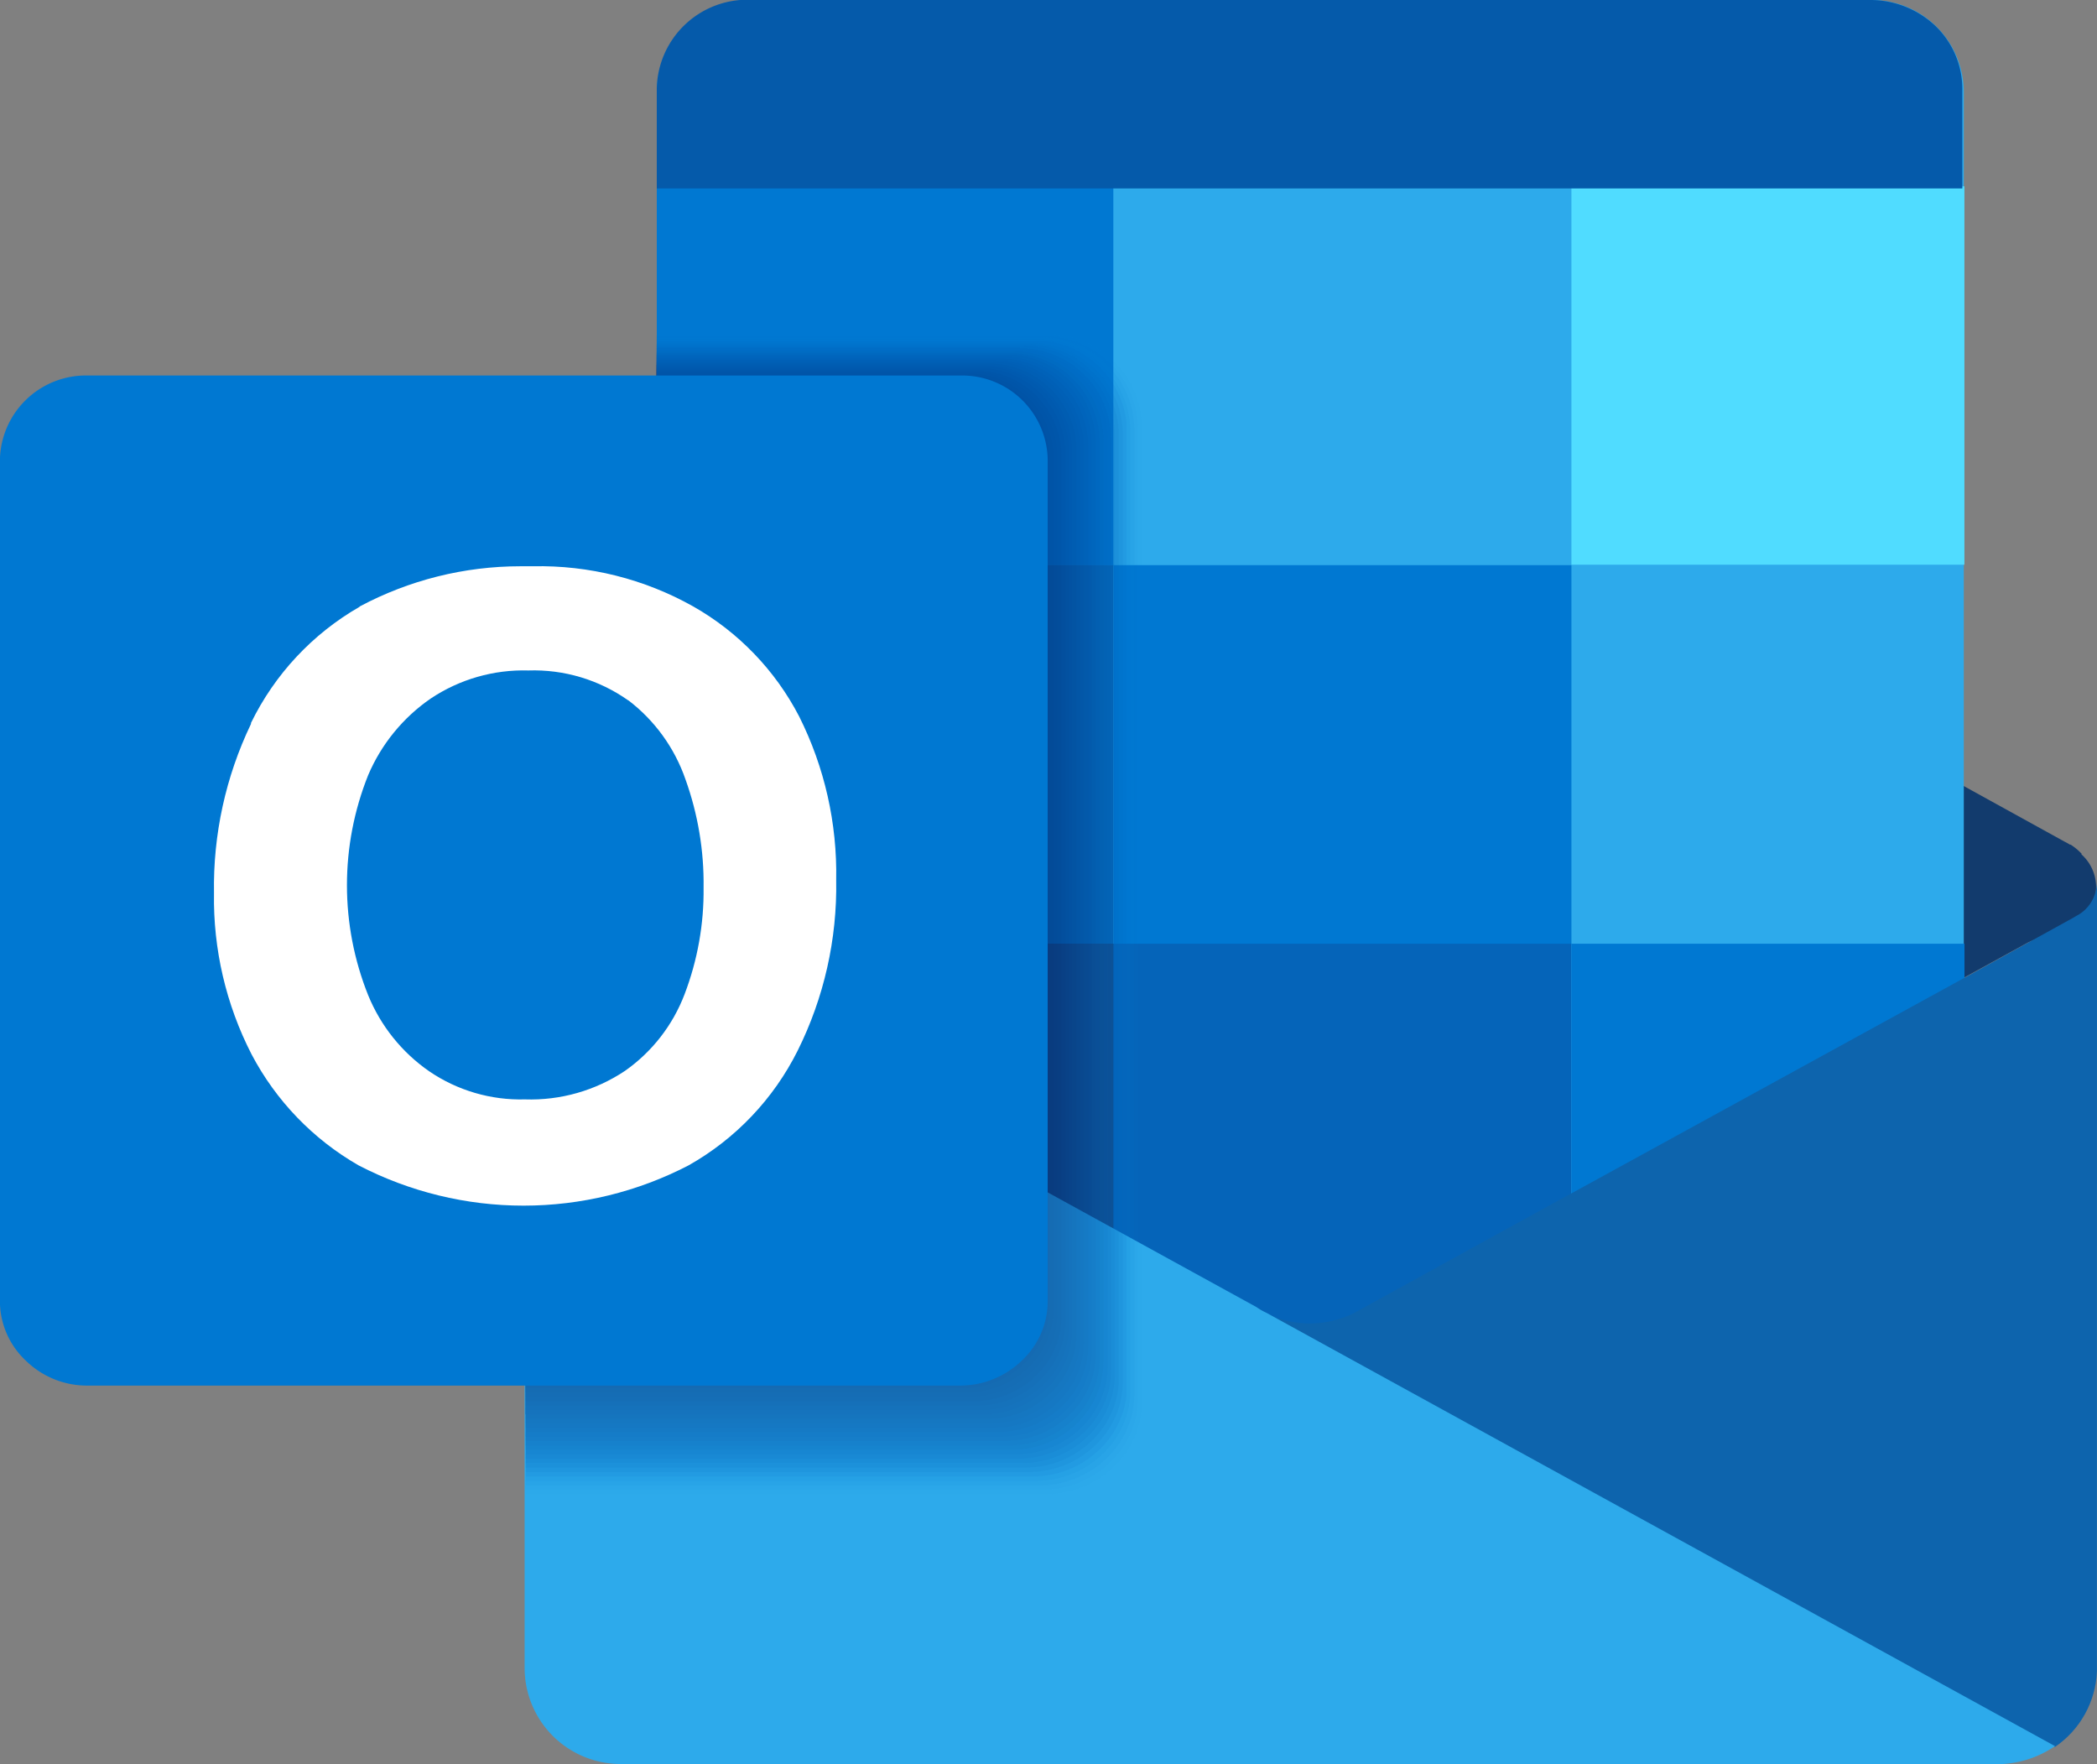 <svg xmlns="http://www.w3.org/2000/svg" xmlns:xlink="http://www.w3.org/1999/xlink" width="24.371" height="20.503" viewBox="0 0 24.371 20.503">
  <rect x="0" y="0" width="24.371" height="20.503" fill="#808080" stroke="none"/>
  <defs>
    <clipPath id="clip-path">
      <path id="Caminho_62064" data-name="Caminho 62064" d="M1311.18,221.989l-.009-.005a.7.7,0,0,1-.07-.038l-.008,0a.668.668,0,0,0,.087.048m9.657-5.017a.494.494,0,0,1-.026.153.434.434,0,0,1-.217.25l-.03.018-1.268.7-4.567,2.505-.729.4-1.745.962-.037.02-.026.015a1.181,1.181,0,0,1-.506.115,1.167,1.167,0,0,1-.506-.116l9.168,5.038a1.116,1.116,0,0,0,.488-.878c0-.01,0-.02,0-.03Z" transform="translate(-1311.093 -216.968)" fill="none"/>
    </clipPath>
    <linearGradient id="linear-gradient" x1="-9.807" y1="3.113" x2="-9.8" y2="3.113" gradientUnits="objectBoundingBox">
      <stop offset="0" stop-color="#35b8f1"/>
      <stop offset="0.75" stop-color="#0d64ad"/>
      <stop offset="1" stop-color="#0d64ad"/>
    </linearGradient>
    <clipPath id="clip-path-2">
      <rect id="Retângulo_6653" data-name="Retângulo 6653" width="7.211" height="13.557" fill="none"/>
    </clipPath>
    <clipPath id="clip-path-4">
      <rect id="Retângulo_6627" data-name="Retângulo 6627" width="7.165" height="13.485" fill="none"/>
    </clipPath>
    <clipPath id="clip-path-5">
      <rect id="Retângulo_6628" data-name="Retângulo 6628" width="7.121" height="13.414" fill="none"/>
    </clipPath>
    <clipPath id="clip-path-6">
      <rect id="Retângulo_6629" data-name="Retângulo 6629" width="7.075" height="13.342" fill="none"/>
    </clipPath>
    <clipPath id="clip-path-7">
      <rect id="Retângulo_6630" data-name="Retângulo 6630" width="7.03" height="13.271" fill="none"/>
    </clipPath>
    <clipPath id="clip-path-8">
      <rect id="Retângulo_6631" data-name="Retângulo 6631" width="6.986" height="13.2" fill="none"/>
    </clipPath>
    <clipPath id="clip-path-9">
      <rect id="Retângulo_6632" data-name="Retângulo 6632" width="6.942" height="13.128" fill="none"/>
    </clipPath>
    <clipPath id="clip-path-10">
      <rect id="Retângulo_6633" data-name="Retângulo 6633" width="6.898" height="13.057" fill="none"/>
    </clipPath>
    <clipPath id="clip-path-11">
      <rect id="Retângulo_6634" data-name="Retângulo 6634" width="6.854" height="12.985" fill="none"/>
    </clipPath>
    <clipPath id="clip-path-12">
      <rect id="Retângulo_6635" data-name="Retângulo 6635" width="6.807" height="12.914" fill="none"/>
    </clipPath>
    <clipPath id="clip-path-13">
      <rect id="Retângulo_6636" data-name="Retângulo 6636" width="6.763" height="12.842" fill="none"/>
    </clipPath>
    <clipPath id="clip-path-14">
      <rect id="Retângulo_6637" data-name="Retângulo 6637" width="6.719" height="12.771" fill="none"/>
    </clipPath>
    <clipPath id="clip-path-15">
      <rect id="Retângulo_6638" data-name="Retângulo 6638" width="6.675" height="12.699" fill="none"/>
    </clipPath>
    <clipPath id="clip-path-16">
      <rect id="Retângulo_6639" data-name="Retângulo 6639" width="6.631" height="12.628" fill="none"/>
    </clipPath>
    <clipPath id="clip-path-17">
      <rect id="Retângulo_6640" data-name="Retângulo 6640" width="6.586" height="12.557" fill="none"/>
    </clipPath>
    <clipPath id="clip-path-18">
      <rect id="Retângulo_6641" data-name="Retângulo 6641" width="6.54" height="12.485" fill="none"/>
    </clipPath>
    <clipPath id="clip-path-19">
      <rect id="Retângulo_6642" data-name="Retângulo 6642" width="6.496" height="12.414" fill="none"/>
    </clipPath>
    <clipPath id="clip-path-20">
      <rect id="Retângulo_6643" data-name="Retângulo 6643" width="6.452" height="12.342" fill="none"/>
    </clipPath>
    <clipPath id="clip-path-21">
      <rect id="Retângulo_6644" data-name="Retângulo 6644" width="6.407" height="12.271" fill="none"/>
    </clipPath>
    <clipPath id="clip-path-22">
      <rect id="Retângulo_6645" data-name="Retângulo 6645" width="6.363" height="12.2" fill="none"/>
    </clipPath>
    <clipPath id="clip-path-23">
      <rect id="Retângulo_6646" data-name="Retângulo 6646" width="6.319" height="12.128" fill="none"/>
    </clipPath>
    <clipPath id="clip-path-24">
      <rect id="Retângulo_6647" data-name="Retângulo 6647" width="6.275" height="12.057" fill="none"/>
    </clipPath>
    <clipPath id="clip-path-25">
      <rect id="Retângulo_6648" data-name="Retângulo 6648" width="6.229" height="11.985" fill="none"/>
    </clipPath>
    <clipPath id="clip-path-26">
      <rect id="Retângulo_6649" data-name="Retângulo 6649" width="6.184" height="11.914" fill="none"/>
    </clipPath>
    <clipPath id="clip-path-27">
      <rect id="Retângulo_6650" data-name="Retângulo 6650" width="6.14" height="11.842" fill="none"/>
    </clipPath>
    <clipPath id="clip-path-28">
      <rect id="Retângulo_6651" data-name="Retângulo 6651" width="6.096" height="11.771" fill="none"/>
    </clipPath>
    <clipPath id="clip-path-29">
      <rect id="Retângulo_6652" data-name="Retângulo 6652" width="6.052" height="11.699" fill="none"/>
    </clipPath>
    <clipPath id="clip-path-30">
      <path id="Caminho_62094" data-name="Caminho 62094" d="M1255.5,200.355a1.963,1.963,0,0,1,.663.919,3.577,3.577,0,0,1,.21,1.256,3.366,3.366,0,0,1-.221,1.24,1.923,1.923,0,0,1-.692.89,1.975,1.975,0,0,1-1.164.332,1.884,1.884,0,0,1-1.111-.326,1.992,1.992,0,0,1-.71-.884,3.44,3.44,0,0,1,0-2.559,2.059,2.059,0,0,1,.727-.89,1.941,1.941,0,0,1,1.134-.326,1.9,1.9,0,0,1,1.163.349m-3.124-1.089a3.147,3.147,0,0,0-1.262,1.35v.011a4.371,4.371,0,0,0-.43,1.966,3.961,3.961,0,0,0,.436,1.873,3.209,3.209,0,0,0,1.245,1.292,4.162,4.162,0,0,0,3.834,0,3.141,3.141,0,0,0,1.268-1.333,4.278,4.278,0,0,0,.448-1.984,4.067,4.067,0,0,0-.43-1.9,3.124,3.124,0,0,0-1.233-1.28,3.645,3.645,0,0,0-1.862-.466l-.144,0a3.965,3.965,0,0,0-1.87.468" transform="translate(-1250.685 -198.798)" fill="none"/>
    </clipPath>
    <linearGradient id="linear-gradient-2" x1="-34.631" y1="6.327" x2="-34.603" y2="6.327" gradientUnits="objectBoundingBox">
      <stop offset="0" stop-color="#f2f2f2"/>
      <stop offset="1" stop-color="#fff"/>
    </linearGradient>
  </defs>
  <g id="Grupo_20652" data-name="Grupo 20652" transform="translate(0 0)">
    <path id="Caminho_62900" data-name="Caminho 62900" d="M1352.754,211.993a.659.659,0,0,0-.129-.107h0l-.008,0a.639.639,0,0,0-.061-.034l-1.3-.717q0,.678,0,1.355,0,.506,0,1.013l.871-.478c.314-.147.406-.071.567-.22a.511.511,0,0,0,.056-.807" transform="translate(-1328.561 -202.07)" fill="#123b6d"/>
    <path id="Caminho_62901" data-name="Caminho 62901" d="M1277.357,166.037h13.05a1.071,1.071,0,0,1,1.07,1.07v16.832a1.071,1.071,0,0,1-1.07,1.07h-13.05a1.071,1.071,0,0,1-1.07-1.07V167.107a1.071,1.071,0,0,1,1.07-1.07" transform="translate(-1268.654 -166.037)" fill="#2daaeb"/>
    <rect id="Retângulo_7403" data-name="Retângulo 7403" width="6.063" height="4.573" transform="translate(7.633 10.967)" fill="#14447d"/>
    <rect id="Retângulo_7404" data-name="Retângulo 7404" width="5.323" height="4.573" transform="translate(12.94 10.967)" fill="#0564b9"/>
    <rect id="Retângulo_7405" data-name="Retângulo 7405" width="5.306" height="4.404" transform="translate(7.633 6.563)" fill="#0664b2"/>
    <path id="Caminho_62902" data-name="Caminho 62902" d="M1286.917,185.613h4.568v4.573h-4.568Zm-5.323-4.4h5.323v4.4h-5.323Zm-5.307-4.4h5.306v4.4h-5.306Z" transform="translate(-1268.654 -174.645)" fill="#0078d2"/>
    <rect id="Retângulo_7406" data-name="Retângulo 7406" width="4.567" height="4.398" transform="translate(18.263 2.165)" fill="#50dcff"/>
    <path id="Caminho_62903" data-name="Caminho 62903" d="M1277.357,166.036h13.033a1.1,1.1,0,0,1,.756.3,1.018,1.018,0,0,1,.314.727v1.163h-15.173v-1.163a1.053,1.053,0,0,1,1.07-1.03" transform="translate(-1268.654 -166.036)" fill="#055aaa"/>
    <g id="Grupo_18329" data-name="Grupo 18329" transform="translate(14.627 10.234)" clip-path="url(#clip-path)">
      <path id="Caminho_62063" data-name="Caminho 62063" d="M1296.6,214.15l-15.028,5.448-11-9.6,15.028-5.448Z" transform="translate(-1278.709 -207.042)" fill="url(#linear-gradient)"/>
    </g>
    <path id="Caminho_62904" data-name="Caminho 62904" d="M1269.777,228.371h15.976a1.2,1.2,0,0,0,.675-.21l-9.169-5.038a.669.669,0,0,1-.111-.064l-8.25-4.533-.256-.14v8.866a1.117,1.117,0,0,0,1.117,1.117Z" transform="translate(-1262.545 -207.868)" fill="#2daaeb"/>
    <g id="Grupo_18413" data-name="Grupo 18413" transform="translate(6.103 3.864)">
      <g id="Grupo_18412" data-name="Grupo 18412" opacity="0.53" clip-path="url(#clip-path-2)">
        <g id="Grupo_18333" data-name="Grupo 18333" opacity="0" style="mix-blend-mode: multiply;isolation: isolate">
          <g id="Grupo_18332" data-name="Grupo 18332">
            <g id="Grupo_18331" data-name="Grupo 18331" clip-path="url(#clip-path-2)">
              <path id="Caminho_62066" data-name="Caminho 62066" d="M1274.79,185.268H1270.2c0,.069,0,.138,0,.207,0,.64,0,1.281-.016,1.92,0-.018.008.336,0,.578,1.232-.119,2.463-.234,3.7-.292,0,0,.127,4.175.047,5.2q.007.644.008,1.289c0,.15-.089,2.707-.054,2.716a20.557,20.557,0,0,0-5.206-.46c.007.761.007,1.66,0,2.394h6.1a1.131,1.131,0,0,0,.787-.321,1.038,1.038,0,0,0,.326-.754V186.343a1.1,1.1,0,0,0-1.093-1.075" transform="translate(-1268.672 -185.268)" fill="#0078d4"/>
            </g>
          </g>
        </g>
        <g id="Grupo_18336" data-name="Grupo 18336" transform="translate(0.002 0.02)" opacity="0.038" style="mix-blend-mode: multiply;isolation: isolate">
          <g id="Grupo_18335" data-name="Grupo 18335">
            <g id="Grupo_18334" data-name="Grupo 18334" clip-path="url(#clip-path-4)">
              <path id="Caminho_62067" data-name="Caminho 62067" d="M1274.754,185.368H1270.2c0,.062,0,.125,0,.187,0,.64,0,1.28-.016,1.92,0-.018.008.336,0,.578,1.232-.118,2.464-.234,3.7-.292,0,0,.127,4.175.047,5.2q.007.644.008,1.289c0,.15-.09,2.707-.054,2.716a20.569,20.569,0,0,0-5.206-.46c.007.743.007,1.618,0,2.343h6.056a1.137,1.137,0,0,0,.784-.319,1.042,1.042,0,0,0,.325-.751V186.438a1.094,1.094,0,0,0-1.088-1.07" transform="translate(-1268.678 -185.368)" fill="#0075d0"/>
            </g>
          </g>
        </g>
        <g id="Grupo_18339" data-name="Grupo 18339" transform="translate(0.002 0.04)" opacity="0.077" style="mix-blend-mode: multiply;isolation: isolate">
          <g id="Grupo_18338" data-name="Grupo 18338">
            <g id="Grupo_18337" data-name="Grupo 18337" clip-path="url(#clip-path-5)">
              <path id="Caminho_62068" data-name="Caminho 62068" d="M1274.715,185.467H1270.2c0,.056,0,.111,0,.167,0,.64,0,1.281-.016,1.92,0-.018.008.336,0,.578,1.232-.119,2.464-.234,3.7-.292,0,0,.127,4.175.047,5.2q.007.644.008,1.289c0,.15-.089,2.707-.054,2.716a20.558,20.558,0,0,0-5.206-.46c.007.726.007,1.577,0,2.291h6.016a1.133,1.133,0,0,0,.781-.318,1.038,1.038,0,0,0,.323-.748V186.533a1.089,1.089,0,0,0-1.083-1.066" transform="translate(-1268.679 -185.467)" fill="#0072cd"/>
            </g>
          </g>
        </g>
        <g id="Grupo_18342" data-name="Grupo 18342" transform="translate(0.002 0.06)" opacity="0.115" style="mix-blend-mode: multiply;isolation: isolate">
          <g id="Grupo_18341" data-name="Grupo 18341">
            <g id="Grupo_18340" data-name="Grupo 18340" clip-path="url(#clip-path-6)">
              <path id="Caminho_62069" data-name="Caminho 62069" d="M1274.676,185.567h-4.471c0,.049,0,.1,0,.147,0,.64,0,1.281-.016,1.921,0-.018.008.336,0,.578,1.231-.118,2.463-.234,3.7-.292,0,0,.127,4.175.047,5.2q.007.644.007,1.289c0,.15-.089,2.707-.054,2.716a20.558,20.558,0,0,0-5.206-.46c.007.709.007,1.536,0,2.24h5.975a1.127,1.127,0,0,0,.778-.316,1.034,1.034,0,0,0,.322-.745v-11.22a1.084,1.084,0,0,0-1.079-1.061" transform="translate(-1268.68 -185.567)" fill="#006fc9"/>
            </g>
          </g>
        </g>
        <g id="Grupo_18345" data-name="Grupo 18345" transform="translate(0.002 0.08)" opacity="0.154" style="mix-blend-mode: multiply;isolation: isolate">
          <g id="Grupo_18344" data-name="Grupo 18344">
            <g id="Grupo_18343" data-name="Grupo 18343" clip-path="url(#clip-path-7)">
              <path id="Caminho_62070" data-name="Caminho 62070" d="M1274.637,185.666h-4.431c0,.042,0,.085,0,.127,0,.64,0,1.281-.016,1.92,0-.018.008.336,0,.578,1.232-.118,2.464-.234,3.7-.291,0,0,.127,4.175.047,5.2q.007.644.007,1.289c0,.15-.089,2.707-.054,2.716a20.551,20.551,0,0,0-5.206-.46c.006.691.007,1.5,0,2.188h5.935a1.123,1.123,0,0,0,.774-.315,1.029,1.029,0,0,0,.32-.741V186.723a1.08,1.08,0,0,0-1.074-1.057" transform="translate(-1268.681 -185.666)" fill="#006dc6"/>
            </g>
          </g>
        </g>
        <g id="Grupo_18348" data-name="Grupo 18348" transform="translate(0.002 0.1)" opacity="0.192" style="mix-blend-mode: multiply;isolation: isolate">
          <g id="Grupo_18347" data-name="Grupo 18347">
            <g id="Grupo_18346" data-name="Grupo 18346" clip-path="url(#clip-path-8)">
              <path id="Caminho_62071" data-name="Caminho 62071" d="M1274.6,185.766h-4.391c0,.036,0,.072,0,.107,0,.64,0,1.28-.016,1.92,0-.018.008.336,0,.578,1.232-.119,2.463-.234,3.7-.292,0,0,.127,4.175.047,5.2q.007.644.008,1.289c0,.15-.089,2.707-.054,2.716a20.557,20.557,0,0,0-5.206-.46c.006.674.007,1.457,0,2.137h5.895a1.118,1.118,0,0,0,.771-.314,1.024,1.024,0,0,0,.319-.738v-11.1a1.075,1.075,0,0,0-1.07-1.052" transform="translate(-1268.68 -185.766)" fill="#006ac2"/>
            </g>
          </g>
        </g>
        <g id="Grupo_18351" data-name="Grupo 18351" transform="translate(0.002 0.12)" opacity="0.231" style="mix-blend-mode: multiply;isolation: isolate">
          <g id="Grupo_18350" data-name="Grupo 18350">
            <g id="Grupo_18349" data-name="Grupo 18349" clip-path="url(#clip-path-9)">
              <path id="Caminho_62072" data-name="Caminho 62072" d="M1274.557,185.865h-4.351c0,.029,0,.058,0,.087,0,.64,0,1.28-.016,1.92,0-.018.008.336,0,.578,1.232-.118,2.463-.234,3.7-.291,0,0,.127,4.175.047,5.2q.007.644.007,1.289c0,.15-.089,2.707-.054,2.716a20.549,20.549,0,0,0-5.206-.46c.006.657.007,1.417,0,2.085h5.855a1.113,1.113,0,0,0,.768-.313,1.02,1.02,0,0,0,.318-.735V186.913a1.071,1.071,0,0,0-1.065-1.048" transform="translate(-1268.68 -185.865)" fill="#0067bf"/>
            </g>
          </g>
        </g>
        <g id="Grupo_18354" data-name="Grupo 18354" transform="translate(0.002 0.14)" opacity="0.269" style="mix-blend-mode: multiply;isolation: isolate">
          <g id="Grupo_18353" data-name="Grupo 18353">
            <g id="Grupo_18352" data-name="Grupo 18352" clip-path="url(#clip-path-10)">
              <path id="Caminho_62073" data-name="Caminho 62073" d="M1274.518,185.965h-4.312c0,.022,0,.045,0,.067,0,.64,0,1.281-.016,1.921,0-.018.008.336,0,.578,1.232-.119,2.464-.234,3.7-.292,0,0,.127,4.175.047,5.2q.007.644.007,1.289c0,.15-.089,2.707-.054,2.716a20.556,20.556,0,0,0-5.205-.46c.006.641.006,1.379,0,2.034h5.815a1.108,1.108,0,0,0,.764-.311,1.015,1.015,0,0,0,.317-.732V187.008a1.066,1.066,0,0,0-1.061-1.043" transform="translate(-1268.681 -185.965)" fill="#0064bb"/>
            </g>
          </g>
        </g>
        <g id="Grupo_18357" data-name="Grupo 18357" transform="translate(0.002 0.16)" opacity="0.308" style="mix-blend-mode: multiply;isolation: isolate">
          <g id="Grupo_18356" data-name="Grupo 18356">
            <g id="Grupo_18355" data-name="Grupo 18355" clip-path="url(#clip-path-11)">
              <path id="Caminho_62074" data-name="Caminho 62074" d="M1274.477,186.064h-4.271c0,.016,0,.031,0,.047,0,.64,0,1.281-.016,1.92,0-.018.008.336,0,.578,1.231-.118,2.463-.234,3.7-.291,0,0,.127,4.175.047,5.2q.007.644.007,1.289c0,.15-.089,2.707-.054,2.716a20.549,20.549,0,0,0-5.206-.46c.006.624.007,1.34,0,1.982h5.774a1.1,1.1,0,0,0,.761-.31,1.011,1.011,0,0,0,.315-.729V187.1a1.061,1.061,0,0,0-1.056-1.039" transform="translate(-1268.68 -186.064)" fill="#0061b8"/>
            </g>
          </g>
        </g>
        <g id="Grupo_18360" data-name="Grupo 18360" transform="translate(0.002 0.18)" opacity="0.346" style="mix-blend-mode: multiply;isolation: isolate">
          <g id="Grupo_18359" data-name="Grupo 18359">
            <g id="Grupo_18358" data-name="Grupo 18358" clip-path="url(#clip-path-12)">
              <path id="Caminho_62075" data-name="Caminho 62075" d="M1274.438,186.164h-4.231c0,.009,0,.018,0,.027,0,.64,0,1.281-.016,1.92,0-.018.008.336,0,.578,1.232-.119,2.464-.234,3.7-.292,0,0,.127,4.175.047,5.2q.007.644.007,1.289c0,.15-.089,2.707-.054,2.716a20.561,20.561,0,0,0-5.206-.46c.006.607.006,1.3,0,1.931h5.734a1.1,1.1,0,0,0,.757-.308,1.006,1.006,0,0,0,.314-.726V187.2a1.057,1.057,0,0,0-1.051-1.034" transform="translate(-1268.681 -186.164)" fill="#005eb4"/>
            </g>
          </g>
        </g>
        <g id="Grupo_18363" data-name="Grupo 18363" transform="translate(0.002 0.2)" opacity="0.385" style="mix-blend-mode: multiply;isolation: isolate">
          <g id="Grupo_18362" data-name="Grupo 18362">
            <g id="Grupo_18361" data-name="Grupo 18361" clip-path="url(#clip-path-13)">
              <path id="Caminho_62076" data-name="Caminho 62076" d="M1274.4,186.264h-4.191v.007c0,.64,0,1.281-.016,1.92,0-.018.008.336,0,.578,1.232-.118,2.463-.234,3.7-.291,0,0,.127,4.175.047,5.2q.007.644.008,1.289c0,.15-.089,2.707-.054,2.716a20.55,20.55,0,0,0-5.206-.46c.006.591.007,1.264,0,1.879h5.694a1.093,1.093,0,0,0,.754-.307,1,1,0,0,0,.313-.722V187.294a1.052,1.052,0,0,0-1.047-1.03" transform="translate(-1268.68 -186.264)" fill="#005cb1"/>
            </g>
          </g>
        </g>
        <g id="Grupo_18366" data-name="Grupo 18366" transform="translate(0.002 0.22)" opacity="0.423" style="mix-blend-mode: multiply;isolation: isolate">
          <g id="Grupo_18365" data-name="Grupo 18365">
            <g id="Grupo_18364" data-name="Grupo 18364" clip-path="url(#clip-path-14)">
              <path id="Caminho_62077" data-name="Caminho 62077" d="M1274.357,186.363h-4.152c0,.636,0,1.272-.016,1.907,0-.018.008.336,0,.578,1.232-.119,2.463-.234,3.7-.292,0,0,.127,4.175.047,5.2q.007.644.007,1.289c0,.15-.089,2.707-.054,2.716a20.558,20.558,0,0,0-5.206-.46c.005.574.006,1.227,0,1.828h5.654a1.088,1.088,0,0,0,.751-.306,1,1,0,0,0,.311-.719V187.388a1.047,1.047,0,0,0-1.042-1.025" transform="translate(-1268.68 -186.363)" fill="#0059ad"/>
            </g>
          </g>
        </g>
        <g id="Grupo_18369" data-name="Grupo 18369" transform="translate(0.002 0.24)" opacity="0.462" style="mix-blend-mode: multiply;isolation: isolate">
          <g id="Grupo_18368" data-name="Grupo 18368">
            <g id="Grupo_18367" data-name="Grupo 18367" clip-path="url(#clip-path-15)">
              <path id="Caminho_62078" data-name="Caminho 62078" d="M1274.318,186.463h-4.112c0,.629,0,1.258-.016,1.887,0-.018.008.336,0,.578,1.232-.118,2.464-.234,3.7-.291,0,0,.127,4.175.047,5.2q.007.644.007,1.289c0,.15-.089,2.707-.054,2.716a20.551,20.551,0,0,0-5.206-.46c.005.558.006,1.19,0,1.776h5.614a1.084,1.084,0,0,0,.748-.3.992.992,0,0,0,.31-.716V187.484a1.043,1.043,0,0,0-1.038-1.021" transform="translate(-1268.681 -186.463)" fill="#0056aa"/>
            </g>
          </g>
        </g>
        <g id="Grupo_18372" data-name="Grupo 18372" transform="translate(0.002 0.26)" opacity="0.5" style="mix-blend-mode: multiply;isolation: isolate">
          <g id="Grupo_18371" data-name="Grupo 18371">
            <g id="Grupo_18370" data-name="Grupo 18370" clip-path="url(#clip-path-16)">
              <path id="Caminho_62079" data-name="Caminho 62079" d="M1274.277,186.562h-4.072c0,.622,0,1.245-.016,1.867,0-.018.008.336,0,.578,1.231-.119,2.463-.234,3.7-.292,0,0,.127,4.175.047,5.2q.007.644.008,1.289c0,.15-.09,2.707-.054,2.716a20.558,20.558,0,0,0-5.206-.46c.005.542.006,1.153,0,1.725h5.573a1.079,1.079,0,0,0,.745-.3.989.989,0,0,0,.308-.713v-10.6a1.038,1.038,0,0,0-1.033-1.016" transform="translate(-1268.68 -186.562)" fill="#0053a7"/>
            </g>
          </g>
        </g>
        <g id="Grupo_18375" data-name="Grupo 18375" transform="translate(0.002 0.28)" opacity="0.538" style="mix-blend-mode: multiply;isolation: isolate">
          <g id="Grupo_18374" data-name="Grupo 18374">
            <g id="Grupo_18373" data-name="Grupo 18373" clip-path="url(#clip-path-17)">
              <path id="Caminho_62080" data-name="Caminho 62080" d="M1274.238,186.662h-4.032c0,.616,0,1.232-.016,1.848,0-.018.008.336,0,.578,1.232-.118,2.464-.234,3.7-.292,0,0,.127,4.175.047,5.2q.007.644.007,1.289c0,.15-.089,2.707-.054,2.716a20.558,20.558,0,0,0-5.206-.46c0,.525.006,1.116,0,1.674h5.534a1.076,1.076,0,0,0,.741-.3.984.984,0,0,0,.307-.71V187.673a1.034,1.034,0,0,0-1.028-1.011" transform="translate(-1268.681 -186.662)" fill="#0050a3"/>
            </g>
          </g>
        </g>
        <g id="Grupo_18378" data-name="Grupo 18378" transform="translate(0.002 0.3)" opacity="0.577" style="mix-blend-mode: multiply;isolation: isolate">
          <g id="Grupo_18377" data-name="Grupo 18377">
            <g id="Grupo_18376" data-name="Grupo 18376" clip-path="url(#clip-path-18)">
              <path id="Caminho_62081" data-name="Caminho 62081" d="M1274.2,186.761h-3.992c0,.609,0,1.218-.016,1.827,0-.018.008.336,0,.578,1.232-.119,2.463-.234,3.7-.292,0,0,.127,4.175.047,5.2q.007.644.008,1.289c0,.15-.089,2.707-.054,2.716a20.558,20.558,0,0,0-5.206-.46c0,.509.006,1.08,0,1.622h5.494a1.07,1.07,0,0,0,.738-.3.98.98,0,0,0,.305-.706V187.768a1.029,1.029,0,0,0-1.024-1.007" transform="translate(-1268.68 -186.761)" fill="#004da0"/>
            </g>
          </g>
        </g>
        <g id="Grupo_18381" data-name="Grupo 18381" transform="translate(0.002 0.32)" opacity="0.615" style="mix-blend-mode: multiply;isolation: isolate">
          <g id="Grupo_18380" data-name="Grupo 18380">
            <g id="Grupo_18379" data-name="Grupo 18379" clip-path="url(#clip-path-19)">
              <path id="Caminho_62082" data-name="Caminho 62082" d="M1274.158,186.861h-3.953c0,.6,0,1.205-.015,1.808,0-.018.008.336,0,.578,1.232-.118,2.463-.234,3.7-.292,0,0,.127,4.175.047,5.2q.007.644.007,1.289c0,.15-.089,2.707-.054,2.716a20.567,20.567,0,0,0-5.206-.46c0,.493.006,1.044,0,1.571h5.454a1.066,1.066,0,0,0,.734-.3.976.976,0,0,0,.3-.7V187.863a1.024,1.024,0,0,0-1.019-1" transform="translate(-1268.68 -186.861)" fill="#004a9c"/>
            </g>
          </g>
        </g>
        <g id="Grupo_18384" data-name="Grupo 18384" transform="translate(0.002 0.34)" opacity="0.654" style="mix-blend-mode: multiply;isolation: isolate">
          <g id="Grupo_18383" data-name="Grupo 18383">
            <g id="Grupo_18382" data-name="Grupo 18382" clip-path="url(#clip-path-20)">
              <path id="Caminho_62083" data-name="Caminho 62083" d="M1274.119,186.96h-3.913c0,.6,0,1.192-.015,1.787,0-.018.008.336,0,.578,1.232-.119,2.464-.234,3.7-.292,0,0,.127,4.175.047,5.2q.007.644.007,1.289c0,.15-.089,2.707-.054,2.716a20.559,20.559,0,0,0-5.206-.46c0,.477.006,1.008,0,1.519h5.414a1.06,1.06,0,0,0,.731-.3.971.971,0,0,0,.3-.7V187.958a1.02,1.02,0,0,0-1.014-1" transform="translate(-1268.681 -186.96)" fill="#004899"/>
            </g>
          </g>
        </g>
        <g id="Grupo_18387" data-name="Grupo 18387" transform="translate(0.002 0.36)" opacity="0.692" style="mix-blend-mode: multiply;isolation: isolate">
          <g id="Grupo_18386" data-name="Grupo 18386">
            <g id="Grupo_18385" data-name="Grupo 18385" clip-path="url(#clip-path-21)">
              <path id="Caminho_62084" data-name="Caminho 62084" d="M1274.078,187.06h-3.873c0,.589,0,1.178-.015,1.768,0-.018.008.336,0,.578,1.232-.118,2.463-.234,3.7-.292,0,0,.127,4.175.047,5.2q.007.644.008,1.289c0,.15-.089,2.707-.054,2.716a20.567,20.567,0,0,0-5.206-.46c0,.461.006.973,0,1.468h5.374a1.055,1.055,0,0,0,.728-.3.966.966,0,0,0,.3-.7V188.053a1.015,1.015,0,0,0-1.01-.993" transform="translate(-1268.68 -187.06)" fill="#004595"/>
            </g>
          </g>
        </g>
        <g id="Grupo_18390" data-name="Grupo 18390" transform="translate(0.002 0.38)" opacity="0.731" style="mix-blend-mode: multiply;isolation: isolate">
          <g id="Grupo_18389" data-name="Grupo 18389">
            <g id="Grupo_18388" data-name="Grupo 18388" clip-path="url(#clip-path-22)">
              <path id="Caminho_62085" data-name="Caminho 62085" d="M1274.038,187.159H1270.2c0,.582,0,1.165-.015,1.747,0-.018.008.336,0,.578,1.232-.119,2.463-.234,3.7-.292,0,0,.127,4.175.047,5.2q.007.644.007,1.289c0,.15-.089,2.707-.054,2.716a20.557,20.557,0,0,0-5.206-.46c0,.445.006.938,0,1.416h5.334a1.05,1.05,0,0,0,.724-.295.961.961,0,0,0,.3-.694V188.148a1.01,1.01,0,0,0-1.005-.989" transform="translate(-1268.68 -187.159)" fill="#004292"/>
            </g>
          </g>
        </g>
        <g id="Grupo_18393" data-name="Grupo 18393" transform="translate(0.002 0.4)" opacity="0.769" style="mix-blend-mode: multiply;isolation: isolate">
          <g id="Grupo_18392" data-name="Grupo 18392">
            <g id="Grupo_18391" data-name="Grupo 18391" clip-path="url(#clip-path-23)">
              <path id="Caminho_62086" data-name="Caminho 62086" d="M1274,187.259h-3.793c0,.576,0,1.152-.015,1.728,0-.018.008.336,0,.578,1.232-.118,2.464-.234,3.7-.292,0,0,.127,4.175.047,5.2q.007.644.007,1.289c0,.15-.089,2.707-.054,2.716a20.56,20.56,0,0,0-5.206-.46c0,.429.006.9,0,1.365h5.294a1.046,1.046,0,0,0,.721-.294.959.959,0,0,0,.3-.691v-10.16a1,1,0,0,0-1-.984" transform="translate(-1268.681 -187.259)" fill="#003f8e"/>
            </g>
          </g>
        </g>
        <g id="Grupo_18396" data-name="Grupo 18396" transform="translate(0.002 0.42)" opacity="0.808" style="mix-blend-mode: multiply;isolation: isolate">
          <g id="Grupo_18395" data-name="Grupo 18395">
            <g id="Grupo_18394" data-name="Grupo 18394" clip-path="url(#clip-path-24)">
              <path id="Caminho_62087" data-name="Caminho 62087" d="M1273.958,187.358H1270.2c0,.569,0,1.138-.015,1.707,0-.018.008.336,0,.578,1.231-.118,2.463-.234,3.7-.291,0,0,.127,4.175.047,5.2q.007.644.008,1.289c0,.15-.09,2.707-.054,2.716a20.55,20.55,0,0,0-5.206-.46c0,.413.006.867.005,1.313h5.254a1.041,1.041,0,0,0,.718-.292.954.954,0,0,0,.3-.687v-10.1a1,1,0,0,0-1-.98" transform="translate(-1268.68 -187.358)" fill="#003c8b"/>
            </g>
          </g>
        </g>
        <g id="Grupo_18399" data-name="Grupo 18399" transform="translate(0.002 0.44)" opacity="0.846" style="mix-blend-mode: multiply;isolation: isolate">
          <g id="Grupo_18398" data-name="Grupo 18398">
            <g id="Grupo_18397" data-name="Grupo 18397" clip-path="url(#clip-path-25)">
              <path id="Caminho_62088" data-name="Caminho 62088" d="M1273.919,187.458h-3.713c0,.562,0,1.125-.015,1.688,0-.018.008.336,0,.578,1.232-.118,2.464-.234,3.7-.292,0,0,.127,4.175.047,5.2q.007.644.007,1.289c0,.15-.089,2.707-.054,2.716a20.559,20.559,0,0,0-5.206-.46c0,.4.005.833,0,1.262h5.214a1.036,1.036,0,0,0,.714-.291.949.949,0,0,0,.3-.684V188.433a1,1,0,0,0-.991-.975" transform="translate(-1268.681 -187.458)" fill="#003987"/>
            </g>
          </g>
        </g>
        <g id="Grupo_18402" data-name="Grupo 18402" transform="translate(0.002 0.46)" opacity="0.885" style="mix-blend-mode: multiply;isolation: isolate">
          <g id="Grupo_18401" data-name="Grupo 18401">
            <g id="Grupo_18400" data-name="Grupo 18400" clip-path="url(#clip-path-26)">
              <path id="Caminho_62089" data-name="Caminho 62089" d="M1273.878,187.557H1270.2c0,.556,0,1.112-.015,1.667,0-.018.008.336,0,.578,1.232-.118,2.463-.234,3.7-.291,0,0,.127,4.175.047,5.2q.007.644.008,1.289c0,.15-.089,2.707-.054,2.716a20.549,20.549,0,0,0-5.206-.46c0,.382.005.8.005,1.211h5.174a1.032,1.032,0,0,0,.711-.29.945.945,0,0,0,.295-.681v-9.973a.992.992,0,0,0-.987-.971" transform="translate(-1268.68 -187.557)" fill="#003784"/>
            </g>
          </g>
        </g>
        <g id="Grupo_18405" data-name="Grupo 18405" transform="translate(0.002 0.48)" opacity="0.923" style="mix-blend-mode: multiply;isolation: isolate">
          <g id="Grupo_18404" data-name="Grupo 18404">
            <g id="Grupo_18403" data-name="Grupo 18403" clip-path="url(#clip-path-27)">
              <path id="Caminho_62090" data-name="Caminho 62090" d="M1273.838,187.657H1270.2c0,.549,0,1.1-.015,1.648,0-.018.008.336,0,.578,1.232-.119,2.463-.234,3.7-.292,0,0,.127,4.175.047,5.2q.007.644.007,1.289c0,.15-.089,2.707-.054,2.716a20.557,20.557,0,0,0-5.206-.46c0,.366.005.763.005,1.159h5.134a1.028,1.028,0,0,0,.708-.288.94.94,0,0,0,.293-.678v-9.91a.987.987,0,0,0-.982-.966" transform="translate(-1268.68 -187.657)" fill="#003480"/>
            </g>
          </g>
        </g>
        <g id="Grupo_18408" data-name="Grupo 18408" transform="translate(0.002 0.5)" opacity="0.962" style="mix-blend-mode: multiply;isolation: isolate">
          <g id="Grupo_18407" data-name="Grupo 18407">
            <g id="Grupo_18406" data-name="Grupo 18406" clip-path="url(#clip-path-28)">
              <path id="Caminho_62091" data-name="Caminho 62091" d="M1273.8,187.756H1270.2c0,.542,0,1.085-.015,1.627,0-.018.008.336,0,.578,1.232-.118,2.464-.234,3.7-.291,0,0,.127,4.175.047,5.2q.007.644.008,1.289c0,.15-.089,2.707-.054,2.716a20.548,20.548,0,0,0-5.206-.46c0,.35.005.729.005,1.108h5.095a1.022,1.022,0,0,0,.7-.287.936.936,0,0,0,.292-.674v-9.848a.983.983,0,0,0-.978-.962" transform="translate(-1268.68 -187.756)" fill="#00317d"/>
            </g>
          </g>
        </g>
        <g id="Grupo_18411" data-name="Grupo 18411" transform="translate(0.002 0.52)" style="mix-blend-mode: multiply;isolation: isolate">
          <g id="Grupo_18410" data-name="Grupo 18410">
            <g id="Grupo_18409" data-name="Grupo 18409" clip-path="url(#clip-path-29)">
              <path id="Caminho_62092" data-name="Caminho 62092" d="M1273.759,187.856H1270.2c0,.536,0,1.072-.015,1.607,0-.018.008.336,0,.578,1.231-.119,2.463-.234,3.7-.292,0,0,.127,4.175.047,5.2q.007.644.007,1.289c0,.15-.089,2.707-.054,2.716a20.559,20.559,0,0,0-5.206-.46c0,.334,0,.695.005,1.056h5.055a1.007,1.007,0,0,0,.7-.285.924.924,0,0,0,.29-.671v-9.785a.978.978,0,0,0-.973-.957" transform="translate(-1268.68 -187.856)" fill="#002e79"/>
            </g>
          </g>
        </g>
      </g>
    </g>
    <path id="Caminho_62905" data-name="Caminho 62905" d="M1239.315,187.754h10.146a.994.994,0,0,1,1.012.977v9.785a.942.942,0,0,1-.3.686,1.034,1.034,0,0,1-.716.291h-10.146a1.015,1.015,0,0,1-.715-.291.949.949,0,0,1-.3-.686v-9.785a1,1,0,0,1,1.018-.977" transform="translate(-1238.297 -183.39)" fill="#0078d2"/>
    <g id="Grupo_18417" data-name="Grupo 18417" transform="translate(2.489 6.583)" clip-path="url(#clip-path-30)">
      <rect id="Retângulo_6655" data-name="Retângulo 6655" width="7.256" height="7.596" transform="translate(-0.011 -0.011)" fill="url(#linear-gradient-2)"/>
    </g>
  </g>
</svg>

